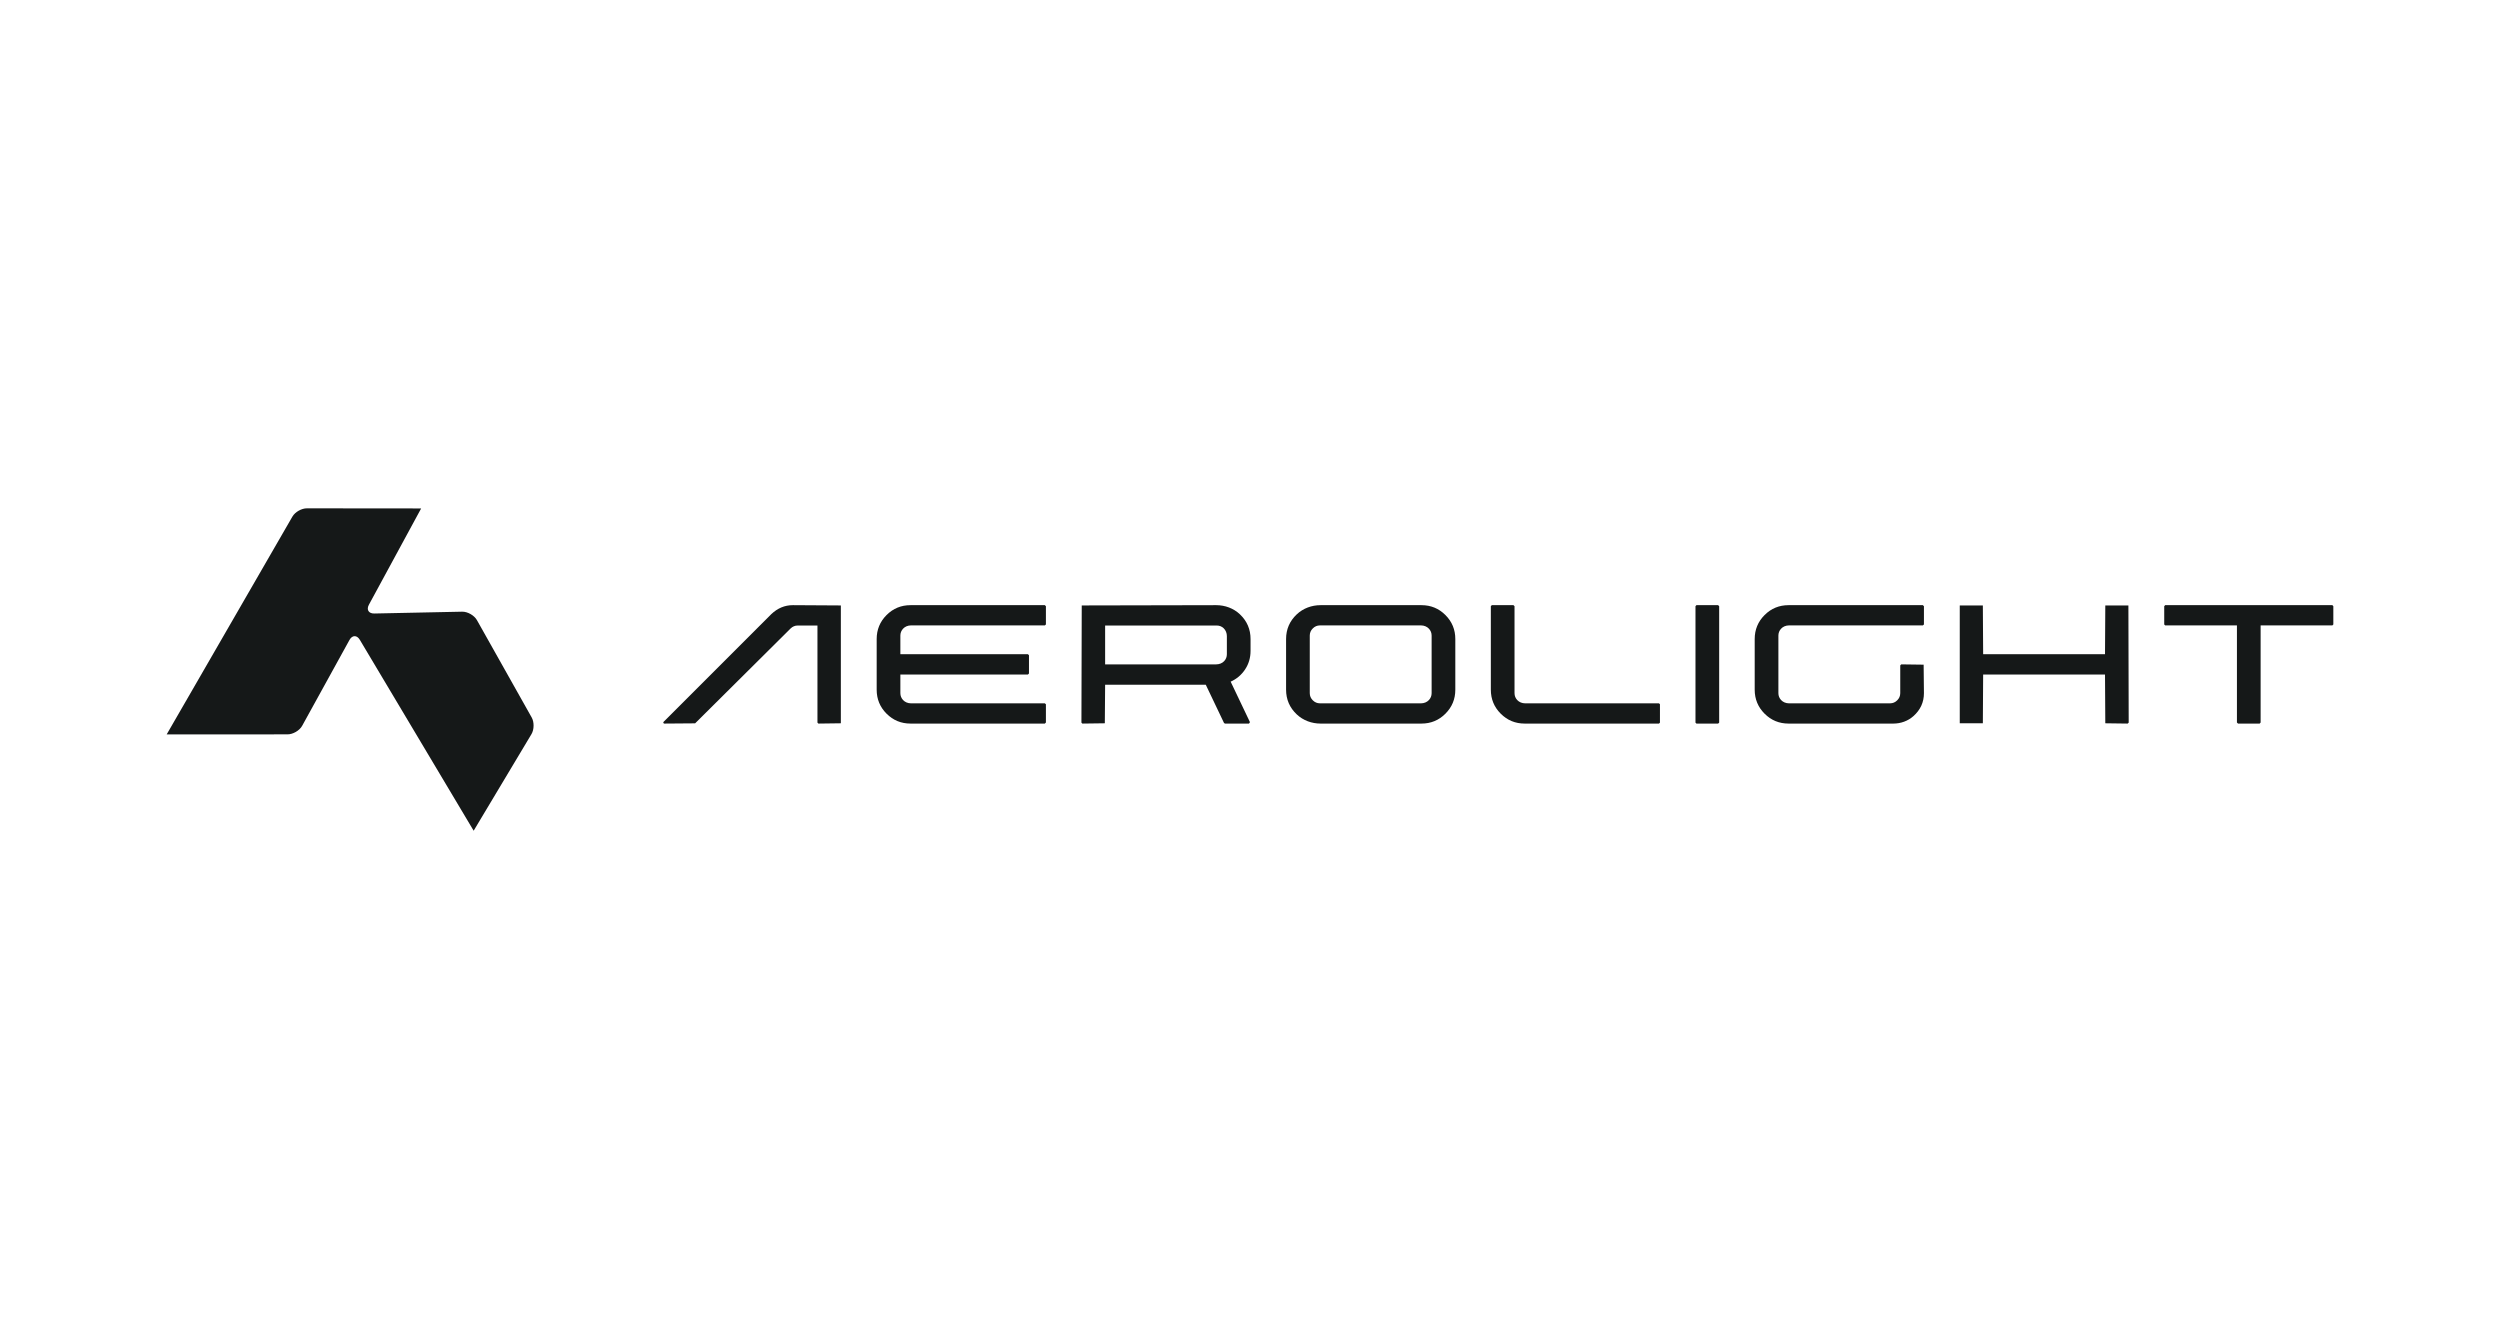 <svg width="300" height="160" viewBox="0 0 300 160" fill="none" xmlns="http://www.w3.org/2000/svg">
<path d="M63.804 86.099L57.232 74.415C56.911 73.844 56.112 73.388 55.458 73.402L44.915 73.621C44.232 73.636 43.943 73.157 44.273 72.559L50.538 61.013L36.835 61C36.198 60.992 35.414 61.435 35.093 61.986L20 88.131L34.47 88.123C35.134 88.139 35.939 87.677 36.259 87.096L41.936 76.798C42.268 76.196 42.827 76.186 43.179 76.777L56.839 99.687L63.777 88.094C64.103 87.549 64.115 86.652 63.804 86.099Z" fill="#151818"/>
<path d="M92.553 73.699C93.311 72.979 94.173 72.619 95.14 72.619L100.902 72.654V86.794L98.209 86.83L98.095 86.716V75.063H95.722C95.4 75.063 95.116 75.181 94.87 75.418L83.415 86.801L79.706 86.83L79.592 86.759L79.621 86.631L92.553 73.699Z" fill="#151818"/>
<path d="M108.044 78.502H123.349L123.477 78.63V80.818L123.349 80.946H108.044V83.177C108.044 83.494 108.152 83.769 108.367 84.004C108.607 84.266 108.96 84.4 109.316 84.4L125.382 84.4L125.509 84.513V86.702L125.382 86.83H109.266C108.138 86.83 107.179 86.434 106.388 85.643C105.597 84.852 105.201 83.893 105.201 82.765V76.683C105.201 75.556 105.597 74.596 106.388 73.805C107.179 73.014 108.138 72.619 109.266 72.619H125.382L125.509 72.746V74.935L125.382 75.049L109.316 75.049C108.96 75.049 108.608 75.182 108.367 75.445C108.152 75.679 108.044 75.954 108.044 76.271V78.502Z" fill="#151818"/>
<path d="M150.066 78.104C150.066 78.928 149.848 79.67 149.413 80.328C148.976 80.987 148.399 81.477 147.679 81.799L149.995 86.659L149.881 86.83H146.997L146.883 86.759L144.694 82.169H132.615L132.579 86.794L129.886 86.83L129.772 86.716L129.808 72.654L145.952 72.619C147.001 72.619 148.028 72.995 148.789 73.717C149.64 74.524 150.066 75.513 150.066 76.683V78.104ZM132.615 79.724L145.945 79.724C146.302 79.724 146.658 79.596 146.901 79.335C147.116 79.105 147.224 78.827 147.224 78.502V76.337C147.224 75.981 147.094 75.627 146.834 75.385C146.604 75.17 146.332 75.063 146.016 75.063H132.615V79.724Z" fill="#151818"/>
<path d="M170.573 72.619C171.701 72.619 172.66 73.014 173.451 73.805C174.242 74.596 174.638 75.556 174.638 76.683V82.766C174.638 83.893 174.242 84.852 173.451 85.643C172.66 86.434 171.701 86.83 170.573 86.83L158.464 86.83C157.411 86.83 156.38 86.453 155.614 85.731C154.758 84.923 154.33 83.935 154.33 82.766V76.683C154.33 75.514 154.758 74.525 155.614 73.718C156.38 72.995 157.412 72.619 158.464 72.619L170.573 72.619ZM171.795 76.271C171.795 75.955 171.688 75.679 171.472 75.445C171.231 75.182 170.877 75.049 170.52 75.049L158.394 75.049C158.062 75.049 157.776 75.169 157.535 75.411C157.293 75.653 157.172 75.939 157.172 76.271V83.177C157.172 83.509 157.293 83.796 157.535 84.037C157.776 84.279 158.062 84.4 158.394 84.4L170.52 84.4C170.877 84.4 171.231 84.266 171.472 84.004C171.688 83.769 171.795 83.494 171.795 83.177V76.271Z" fill="#151818"/>
<path d="M199.194 86.716L199.081 86.83H182.965C181.838 86.83 180.878 86.434 180.087 85.643C179.296 84.852 178.901 83.893 178.901 82.765V72.746L179.015 72.619H181.616L181.743 72.746V83.177C181.743 83.494 181.851 83.769 182.066 84.004C182.307 84.266 182.66 84.4 183.016 84.4L199.081 84.4L199.194 84.513V86.716Z" fill="#151818"/>
<path d="M206.3 86.716L206.173 86.83H203.572L203.458 86.716V72.746L203.572 72.619H206.173L206.3 72.746V86.716Z" fill="#151818"/>
<path d="M226.808 84.4C227.139 84.4 227.426 84.279 227.667 84.037C227.909 83.796 228.03 83.509 228.03 83.177V79.852L228.144 79.724L230.837 79.76L230.872 83.177C230.872 84.27 230.449 85.191 229.603 85.941C228.945 86.525 228.083 86.83 227.204 86.83L214.629 86.83C213.501 86.83 212.542 86.434 211.751 85.643C210.96 84.852 210.564 83.893 210.564 82.765V76.683C210.564 75.556 210.96 74.596 211.751 73.805C212.542 73.014 213.501 72.619 214.629 72.619H230.744L230.872 72.746V74.935L230.744 75.049L214.679 75.049C214.323 75.049 213.97 75.182 213.73 75.445C213.514 75.679 213.407 75.954 213.407 76.271V83.177C213.407 83.494 213.514 83.769 213.73 84.004C213.97 84.266 214.323 84.4 214.679 84.4L226.808 84.4Z" fill="#151818"/>
<path d="M255.443 86.716L255.316 86.83L252.636 86.794L252.601 80.946H237.978L237.942 86.794H235.171V72.654H237.942L237.978 78.502H252.601L252.636 72.654H255.408L255.443 86.716Z" fill="#151818"/>
<path d="M259.707 72.746L259.82 72.619H279.887L280 72.746V74.935L279.887 75.049H271.275V86.702L271.161 86.83H268.56L268.432 86.702V75.049H259.82L259.707 74.935V72.746Z" fill="#151818"/>
</svg>

